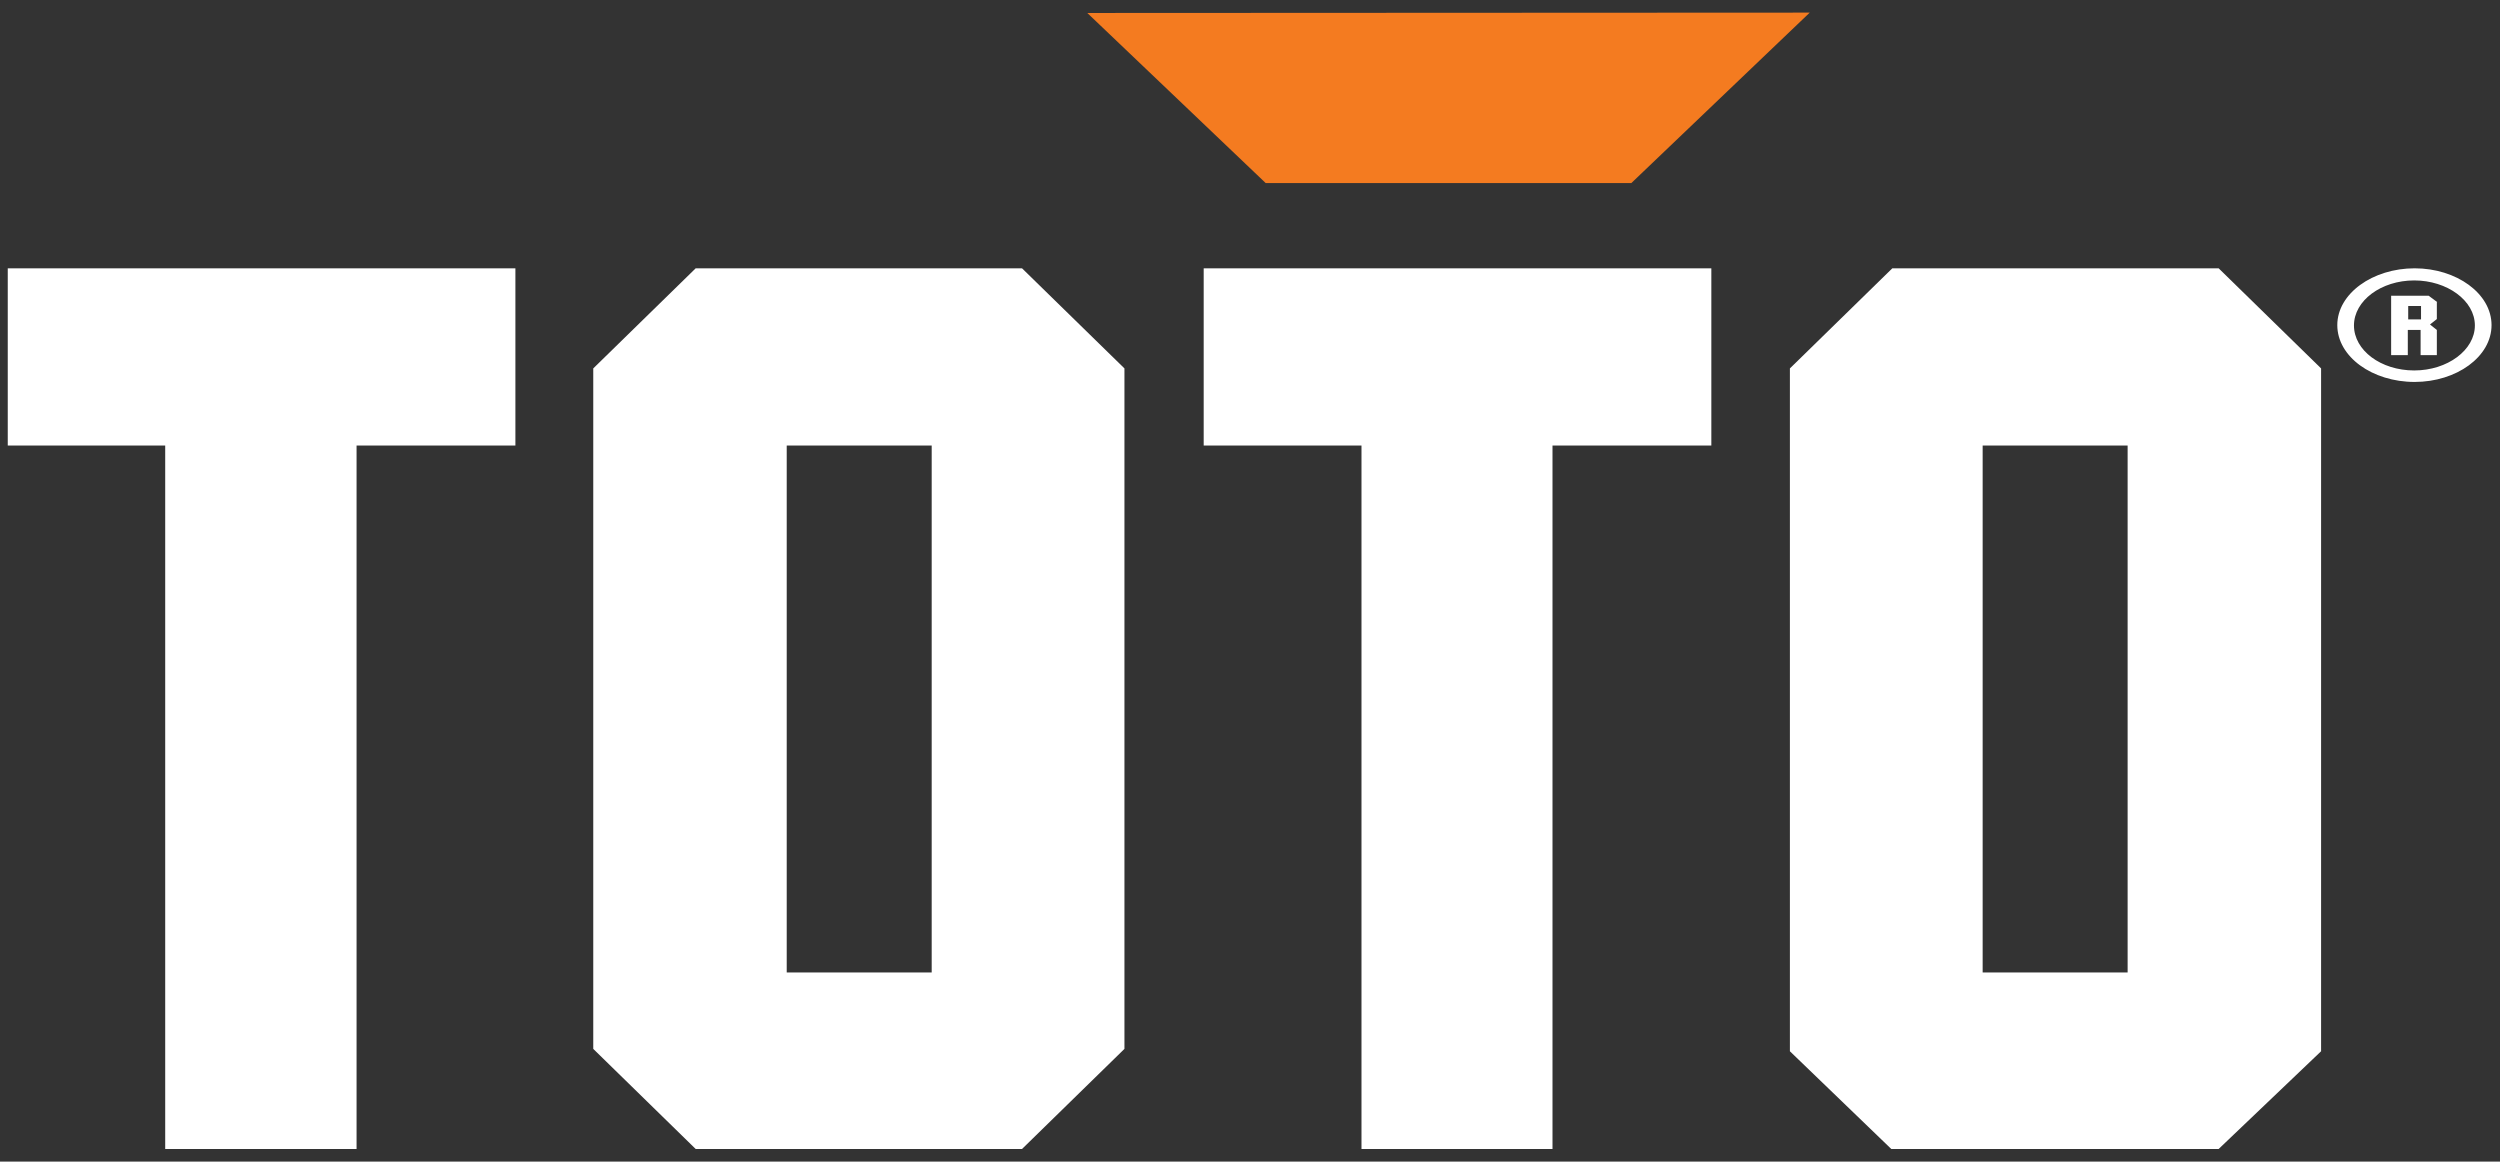 <svg width="99" height="46" viewBox="0 0 99 46" fill="none" xmlns="http://www.w3.org/2000/svg">
<rect x="0" y="0" width="99" height="46" fill="#333333" stroke="none"/>
<path d="M64.6 7.25L71.665 0.5L43.057 0.514L50.122 7.25H64.6Z" fill="#F47B20"/>
<path d="M95.619 10.625C97.277 10.625 98.665 11.624 98.665 12.875C98.665 14.127 97.277 15.125 95.619 15.125C93.944 15.125 92.557 14.127 92.557 12.875C92.557 11.624 93.961 10.625 95.619 10.625ZM95.602 11.105C94.299 11.105 93.217 11.902 93.217 12.888C93.217 13.874 94.283 14.67 95.602 14.67C96.922 14.67 98.005 13.861 98.005 12.888C98.005 11.902 96.905 11.105 95.602 11.105ZM96.177 11.712L96.516 11.965H96.499V12.635L96.228 12.85L96.499 13.065V14.063H95.856V13.065H95.349V14.063H94.689V11.712H96.177ZM95.873 12.117H95.365V12.648H95.873V12.117Z" fill="white"/>
<path d="M20.41 10.625V17.643H14.12V45.5H6.542V17.643H0.307V10.625H20.41ZM87.858 10.625L91.915 14.589V41.63L87.858 45.5H74.895L70.88 41.63V14.589L74.936 10.625H87.858ZM67.769 10.625V17.643H61.479V45.5H53.915V17.643H47.666V10.625H67.769ZM40.472 10.625L44.528 14.589V41.536L40.472 45.5H27.549L23.493 41.536V14.589L27.549 10.625H40.472ZM84.254 17.643H78.513V38.509H84.254V17.643ZM36.895 17.643H31.154V38.509H36.895V17.643Z" fill="white"/>
</svg>
